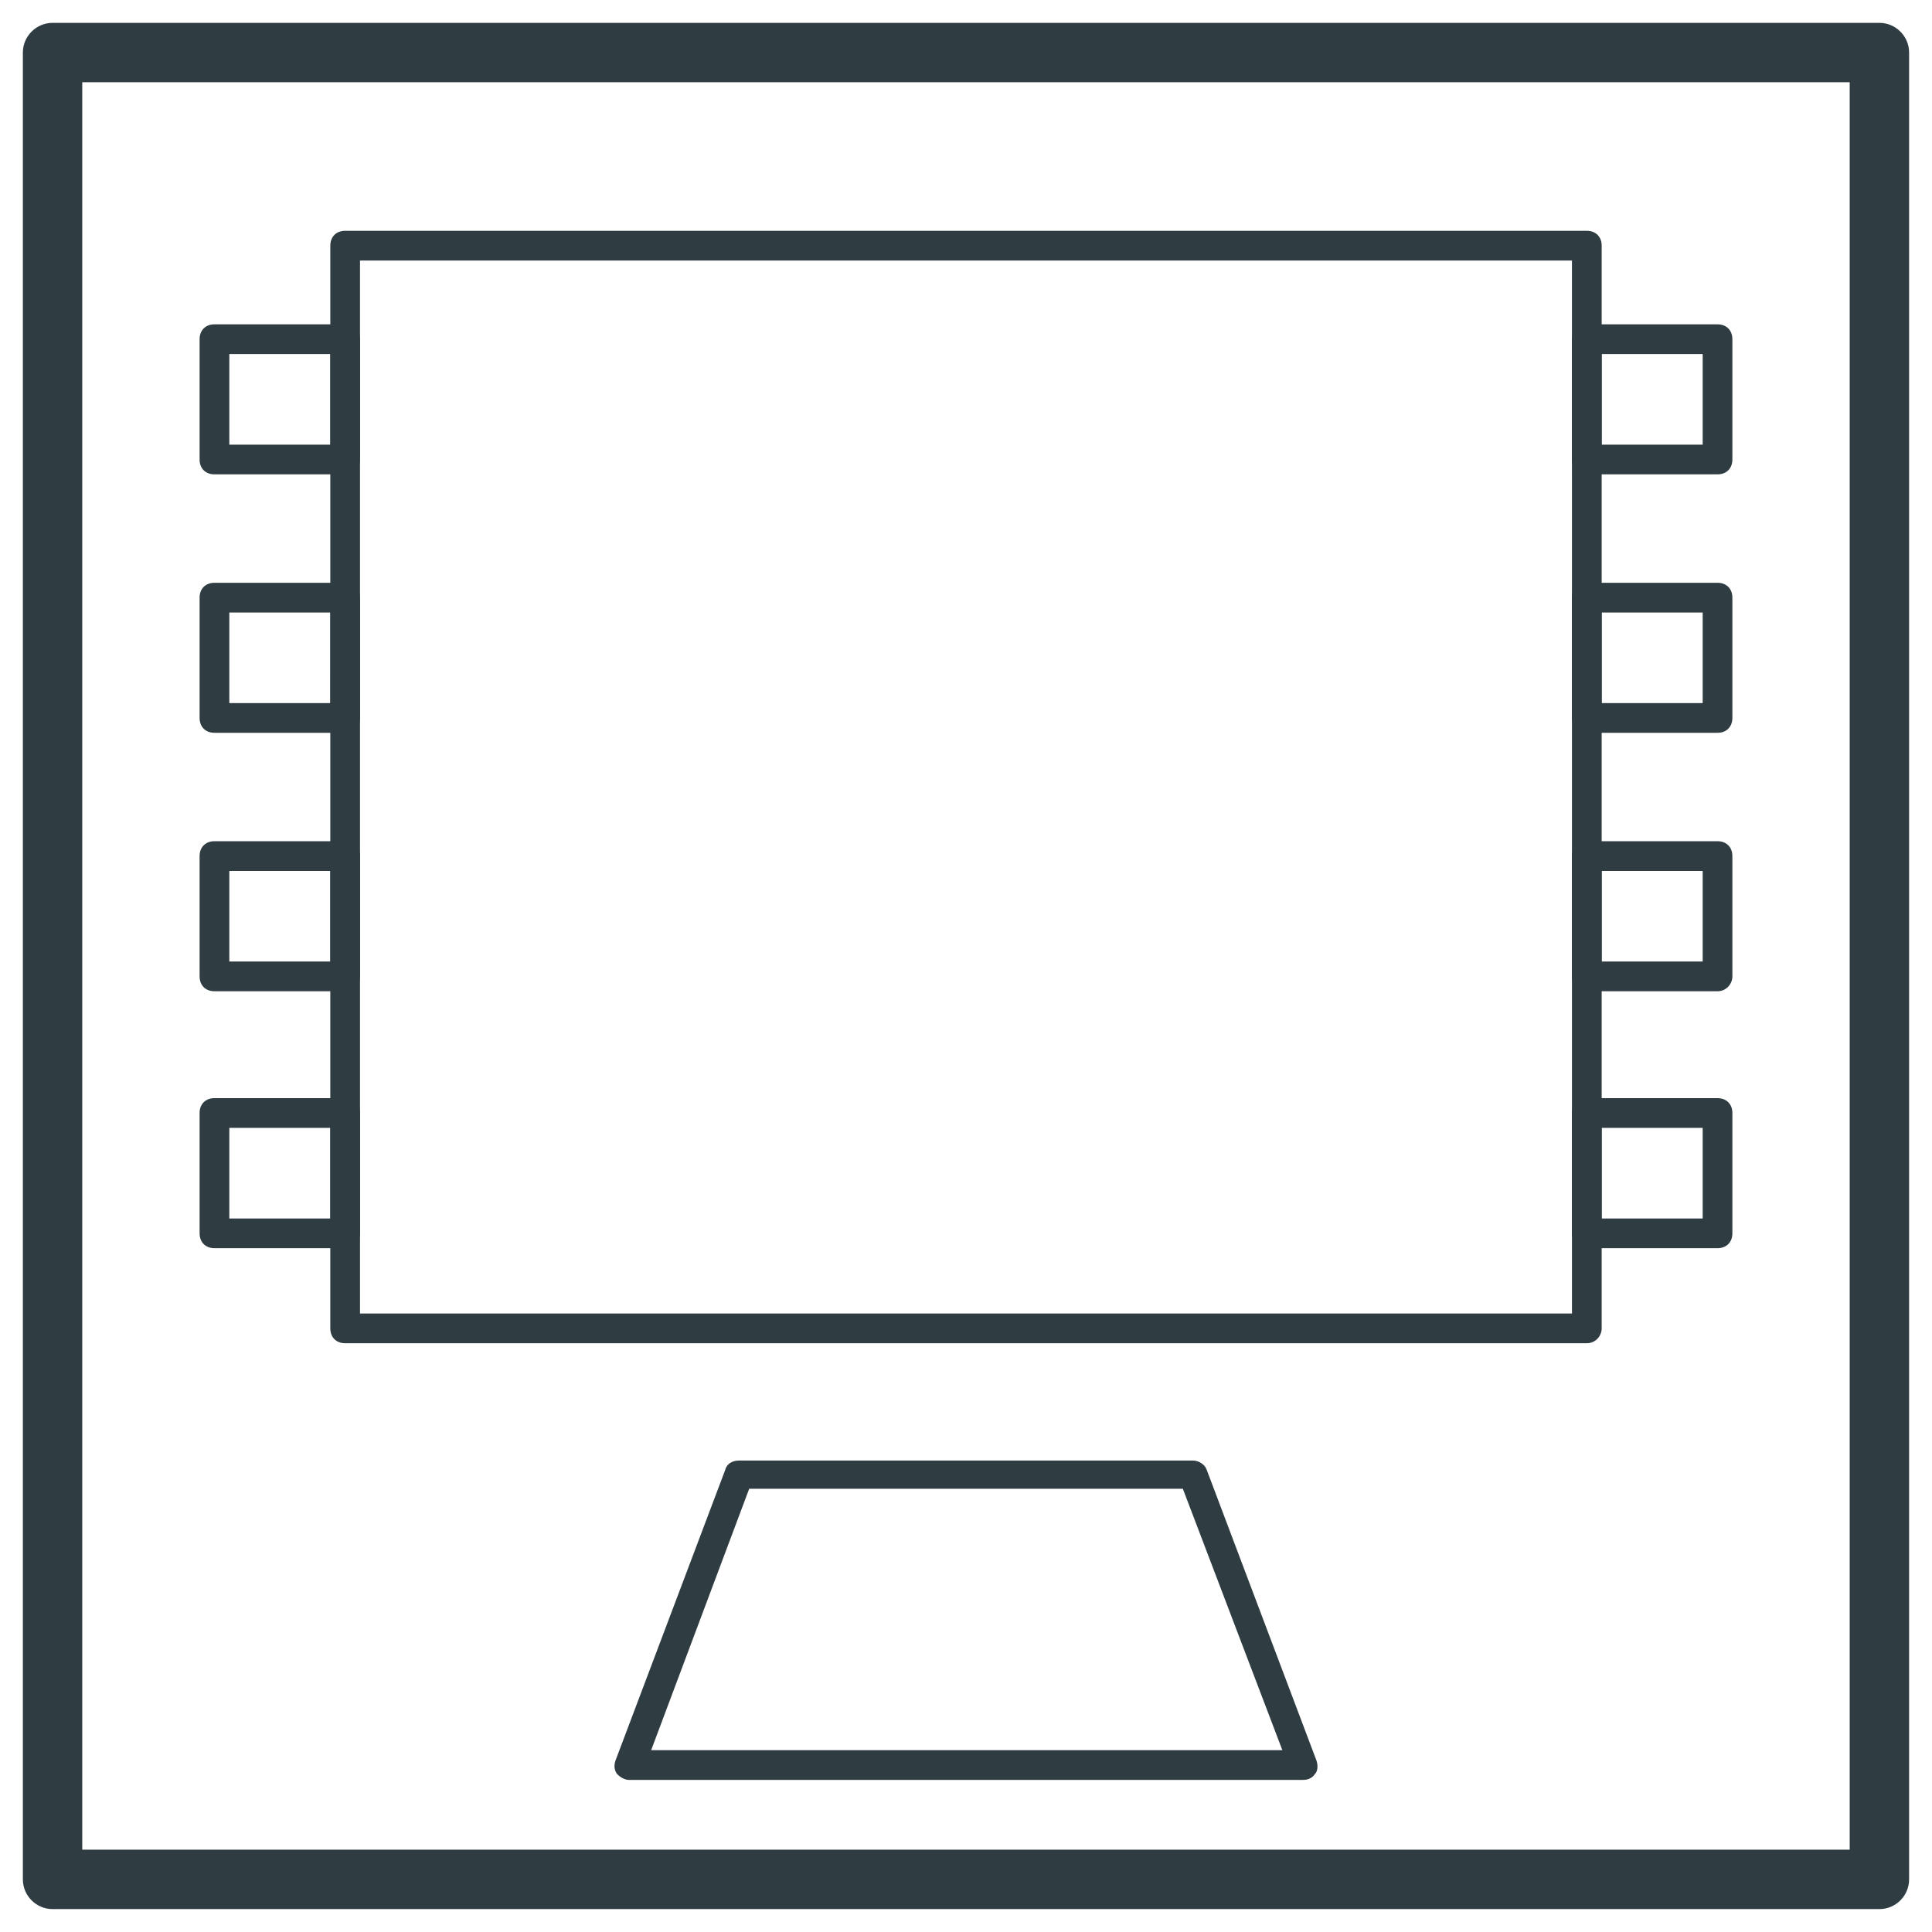<?xml version="1.0" encoding="UTF-8"?>
<!-- Uploaded to: ICON Repo, www.svgrepo.com, Generator: ICON Repo Mixer Tools -->
<svg width="800px" height="800px" version="1.1" viewBox="144 144 512 512" xmlns="http://www.w3.org/2000/svg">
 <g fill="#2f3c42">
  <path d="m642.06 649.93h-484.13c-4.328 0-7.871-3.543-7.871-7.871v-484.13c0-4.328 3.543-7.871 7.871-7.871h484.13c4.328 0 7.871 3.543 7.871 7.871v484.13c0 4.332-3.539 7.871-7.871 7.871zm-476.26-15.742h468.39v-468.39h-468.39z"/>
  <path d="m564.52 499.97h-329.05c-2.363 0-3.938-1.574-3.938-3.938l0.004-286.93c0-2.363 1.574-3.938 3.938-3.938h329.05c2.363 0 3.938 1.574 3.938 3.938v286.93c-0.004 1.969-1.578 3.938-3.941 3.938zm-325.11-7.871h321.18l-0.004-279.06h-321.18z"/>
  <path d="m489.35 615.69h-178.7c-1.18 0-2.363-0.789-3.148-1.574-0.789-1.18-0.789-2.363-0.395-3.543l29.125-77.145c0.395-1.574 1.969-2.363 3.543-2.363h120.44c1.574 0 3.148 1.18 3.543 2.363l29.125 77.145c0.395 1.18 0.395 2.754-0.395 3.543-0.785 1.18-1.965 1.574-3.144 1.574zm-172.79-7.871h167.28l-26.371-69.273h-114.93z"/>
  <path d="m599.16 269.71h-34.637c-2.363 0-3.938-1.574-3.938-3.938v-31.883c0-2.363 1.574-3.938 3.938-3.938h34.637c2.363 0 3.938 1.574 3.938 3.938v31.883c0 2.363-1.574 3.938-3.938 3.938zm-30.699-7.871h26.766v-24.008h-26.766z"/>
  <path d="m599.16 338.2h-34.637c-2.363 0-3.938-1.574-3.938-3.938v-31.883c0-2.363 1.574-3.938 3.938-3.938h34.637c2.363 0 3.938 1.574 3.938 3.938v31.883c0 2.363-1.574 3.938-3.938 3.938zm-30.699-7.871h26.766v-24.008h-26.766z"/>
  <path d="m599.16 406.69h-34.637c-2.363 0-3.938-1.574-3.938-3.938v-31.883c0-2.363 1.574-3.938 3.938-3.938h34.637c2.363 0 3.938 1.574 3.938 3.938v31.883c0 1.969-1.574 3.938-3.938 3.938zm-30.699-7.875h26.766v-24.008h-26.766z"/>
  <path d="m599.16 474.78h-34.637c-2.363 0-3.938-1.574-3.938-3.938v-31.883c0-2.363 1.574-3.938 3.938-3.938h34.637c2.363 0 3.938 1.574 3.938 3.938v31.887c0 2.359-1.574 3.934-3.938 3.934zm-30.699-7.871h26.766v-24.008h-26.766z"/>
  <path d="m235.47 269.71h-34.637c-2.363 0-3.938-1.574-3.938-3.938v-31.883c0-2.363 1.574-3.938 3.938-3.938h34.637c2.363 0 3.938 1.574 3.938 3.938v31.883c0 2.363-1.969 3.938-3.938 3.938zm-30.699-7.871h26.766v-24.008h-26.766z"/>
  <path d="m235.47 338.2h-34.637c-2.363 0-3.938-1.574-3.938-3.938v-31.883c0-2.363 1.574-3.938 3.938-3.938h34.637c2.363 0 3.938 1.574 3.938 3.938v31.883c0 2.363-1.969 3.938-3.938 3.938zm-30.699-7.871h26.766v-24.008h-26.766z"/>
  <path d="m235.47 406.69h-34.637c-2.363 0-3.938-1.574-3.938-3.938v-31.883c0-2.363 1.574-3.938 3.938-3.938h34.637c2.363 0 3.938 1.574 3.938 3.938v31.883c0 1.969-1.969 3.938-3.938 3.938zm-30.699-7.875h26.766v-24.008h-26.766z"/>
  <path d="m235.47 474.78h-34.637c-2.363 0-3.938-1.574-3.938-3.938v-31.883c0-2.363 1.574-3.938 3.938-3.938h34.637c2.363 0 3.938 1.574 3.938 3.938v31.887c0 2.359-1.969 3.934-3.938 3.934zm-30.699-7.871h26.766v-24.008h-26.766z"/>
 </g>
</svg>